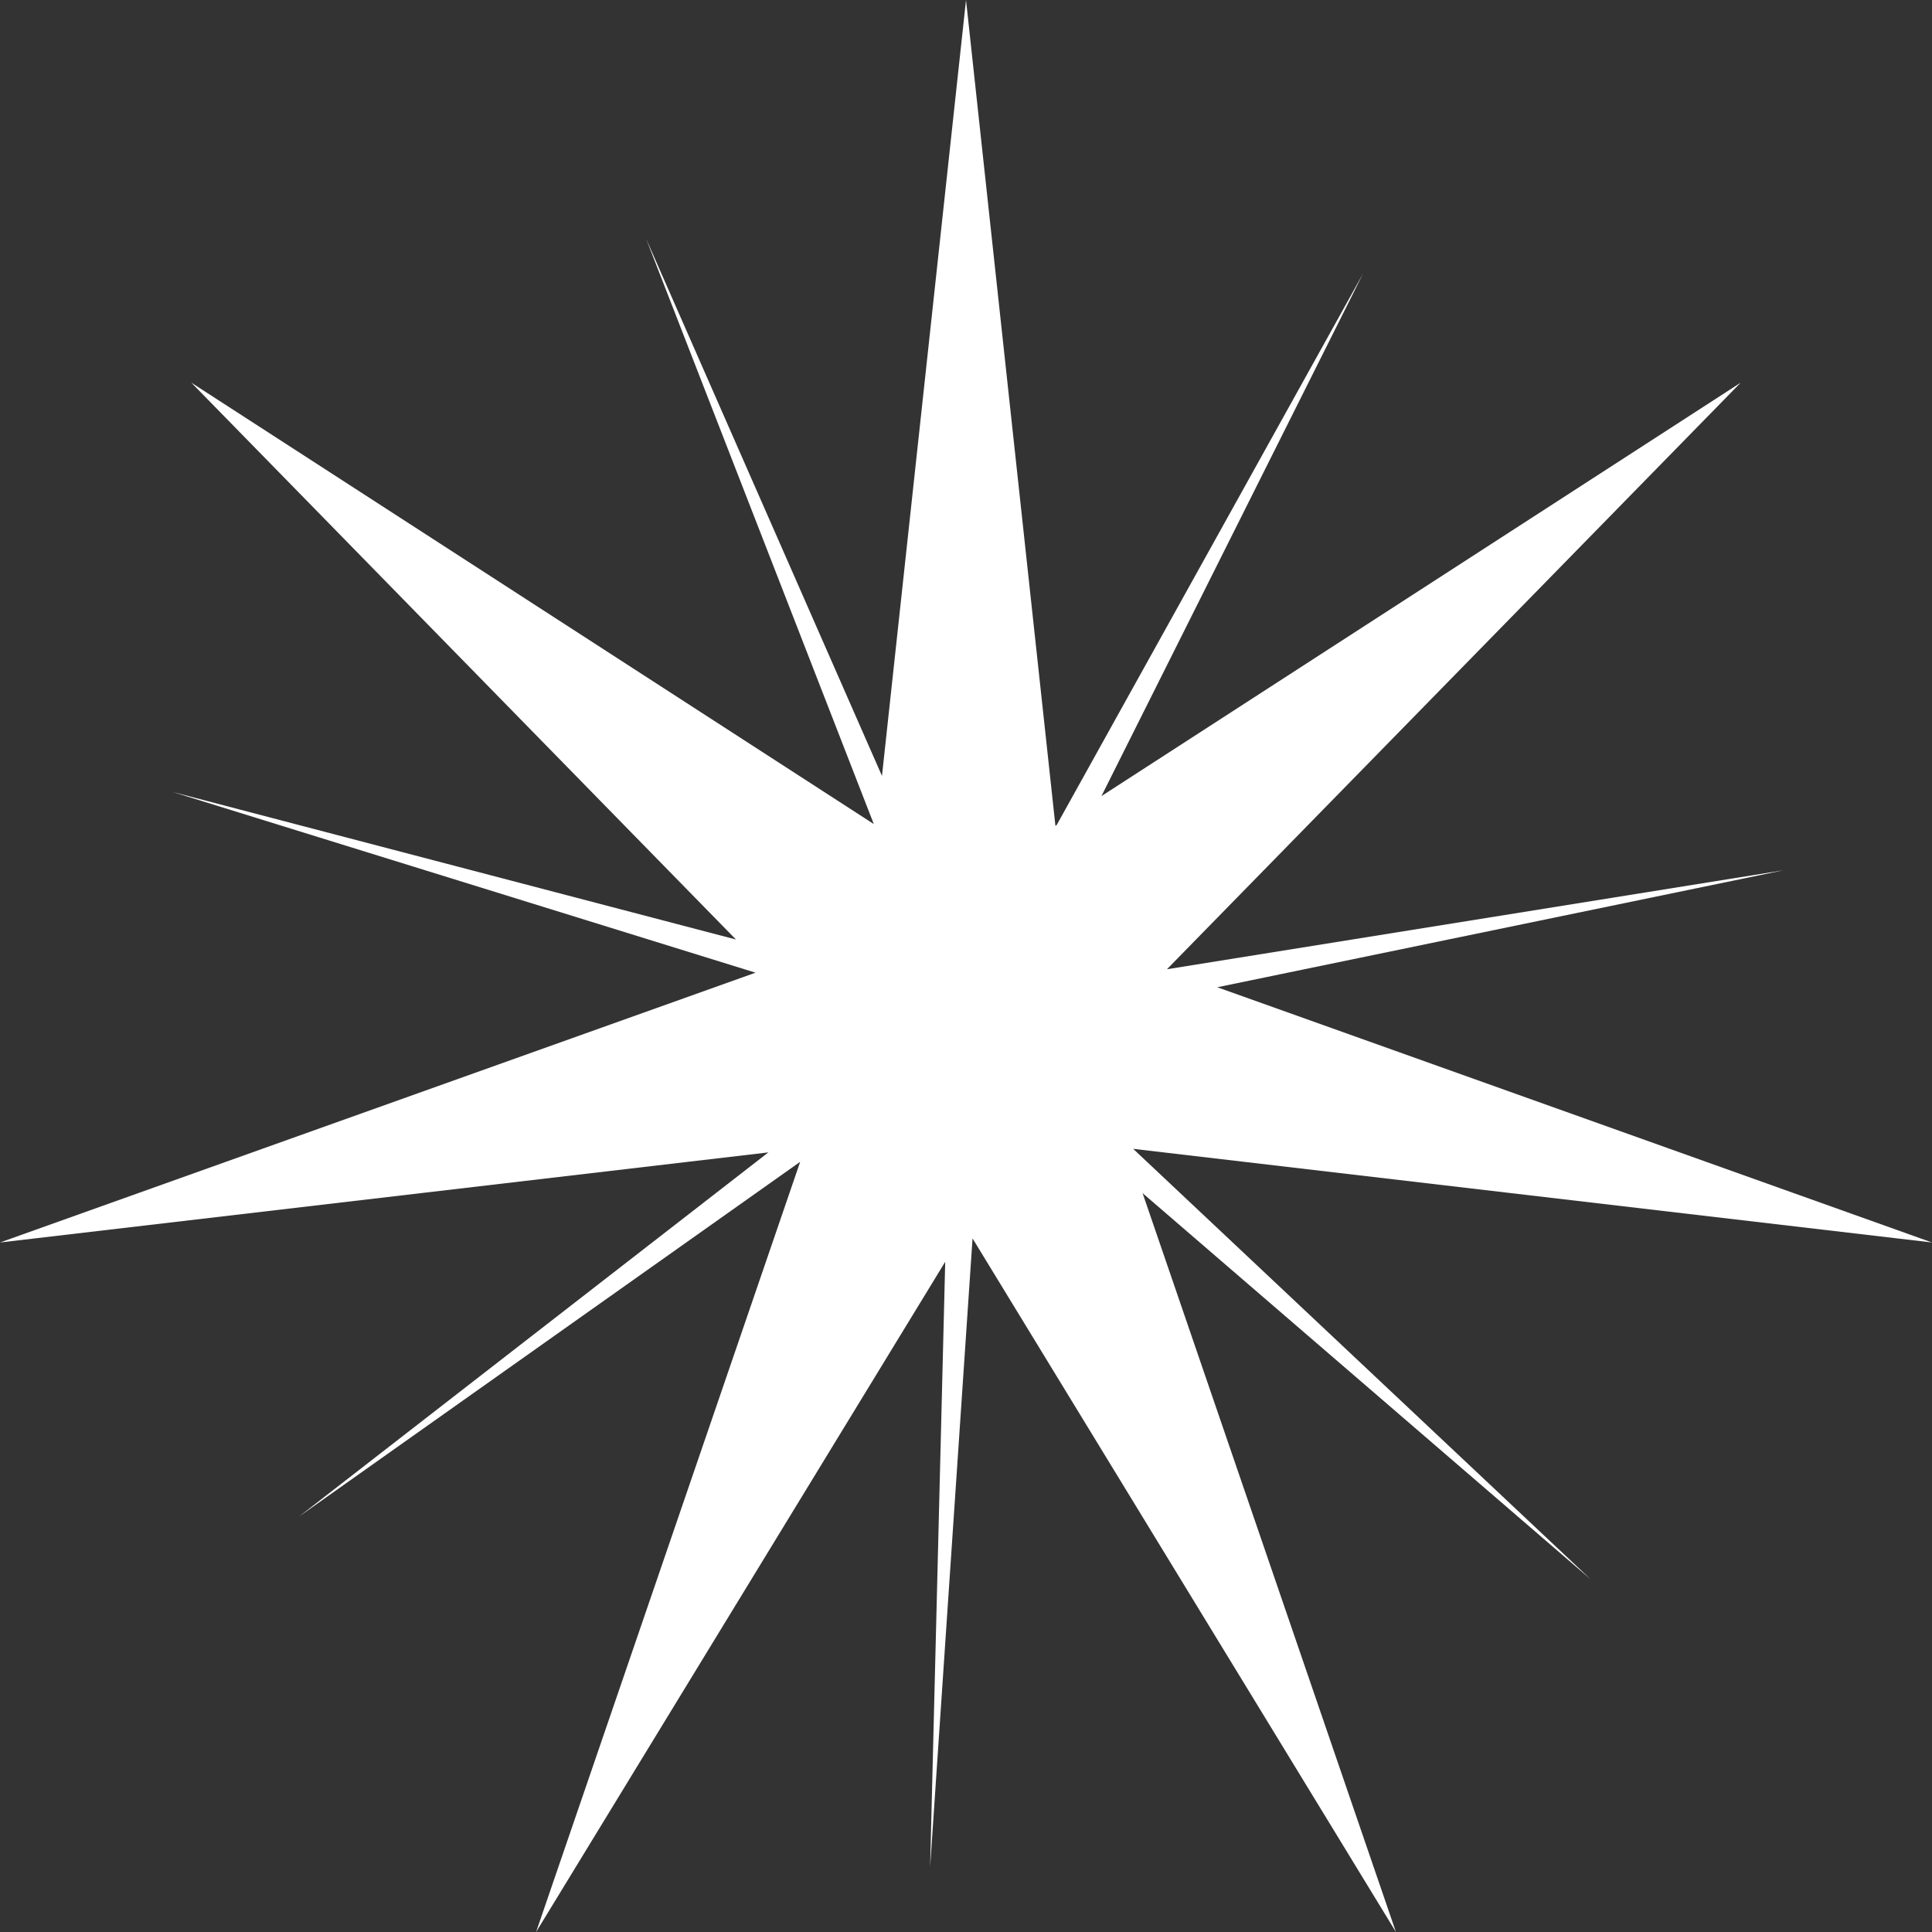 <svg width="100" height="100" viewBox="0 0 100 100" fill="none" xmlns="http://www.w3.org/2000/svg">
<rect x="0" y="0" width="100" height="100" fill="#333333" stroke="none"/>
<path d="M54.629 42.747L54.693 42.704L70.55 14.164L57.01 41.206L90.098 19.807L60.401 50.168L92.31 45.046L63.006 51.1L100.001 64.311L58.652 59.463L82.337 81.75L59.14 61.757L72.253 100L50.339 64.101L48.143 96.638L48.924 65.31L27.748 100L41.417 60.135L15.475 78.499L39.77 59.648L0 64.311L39.106 50.346L8.933 40.991L38.093 48.629L9.903 19.807L45.228 42.653L33.443 12.359L45.651 40.161L50.001 0L54.629 42.747Z" fill="white"/>
</svg>
